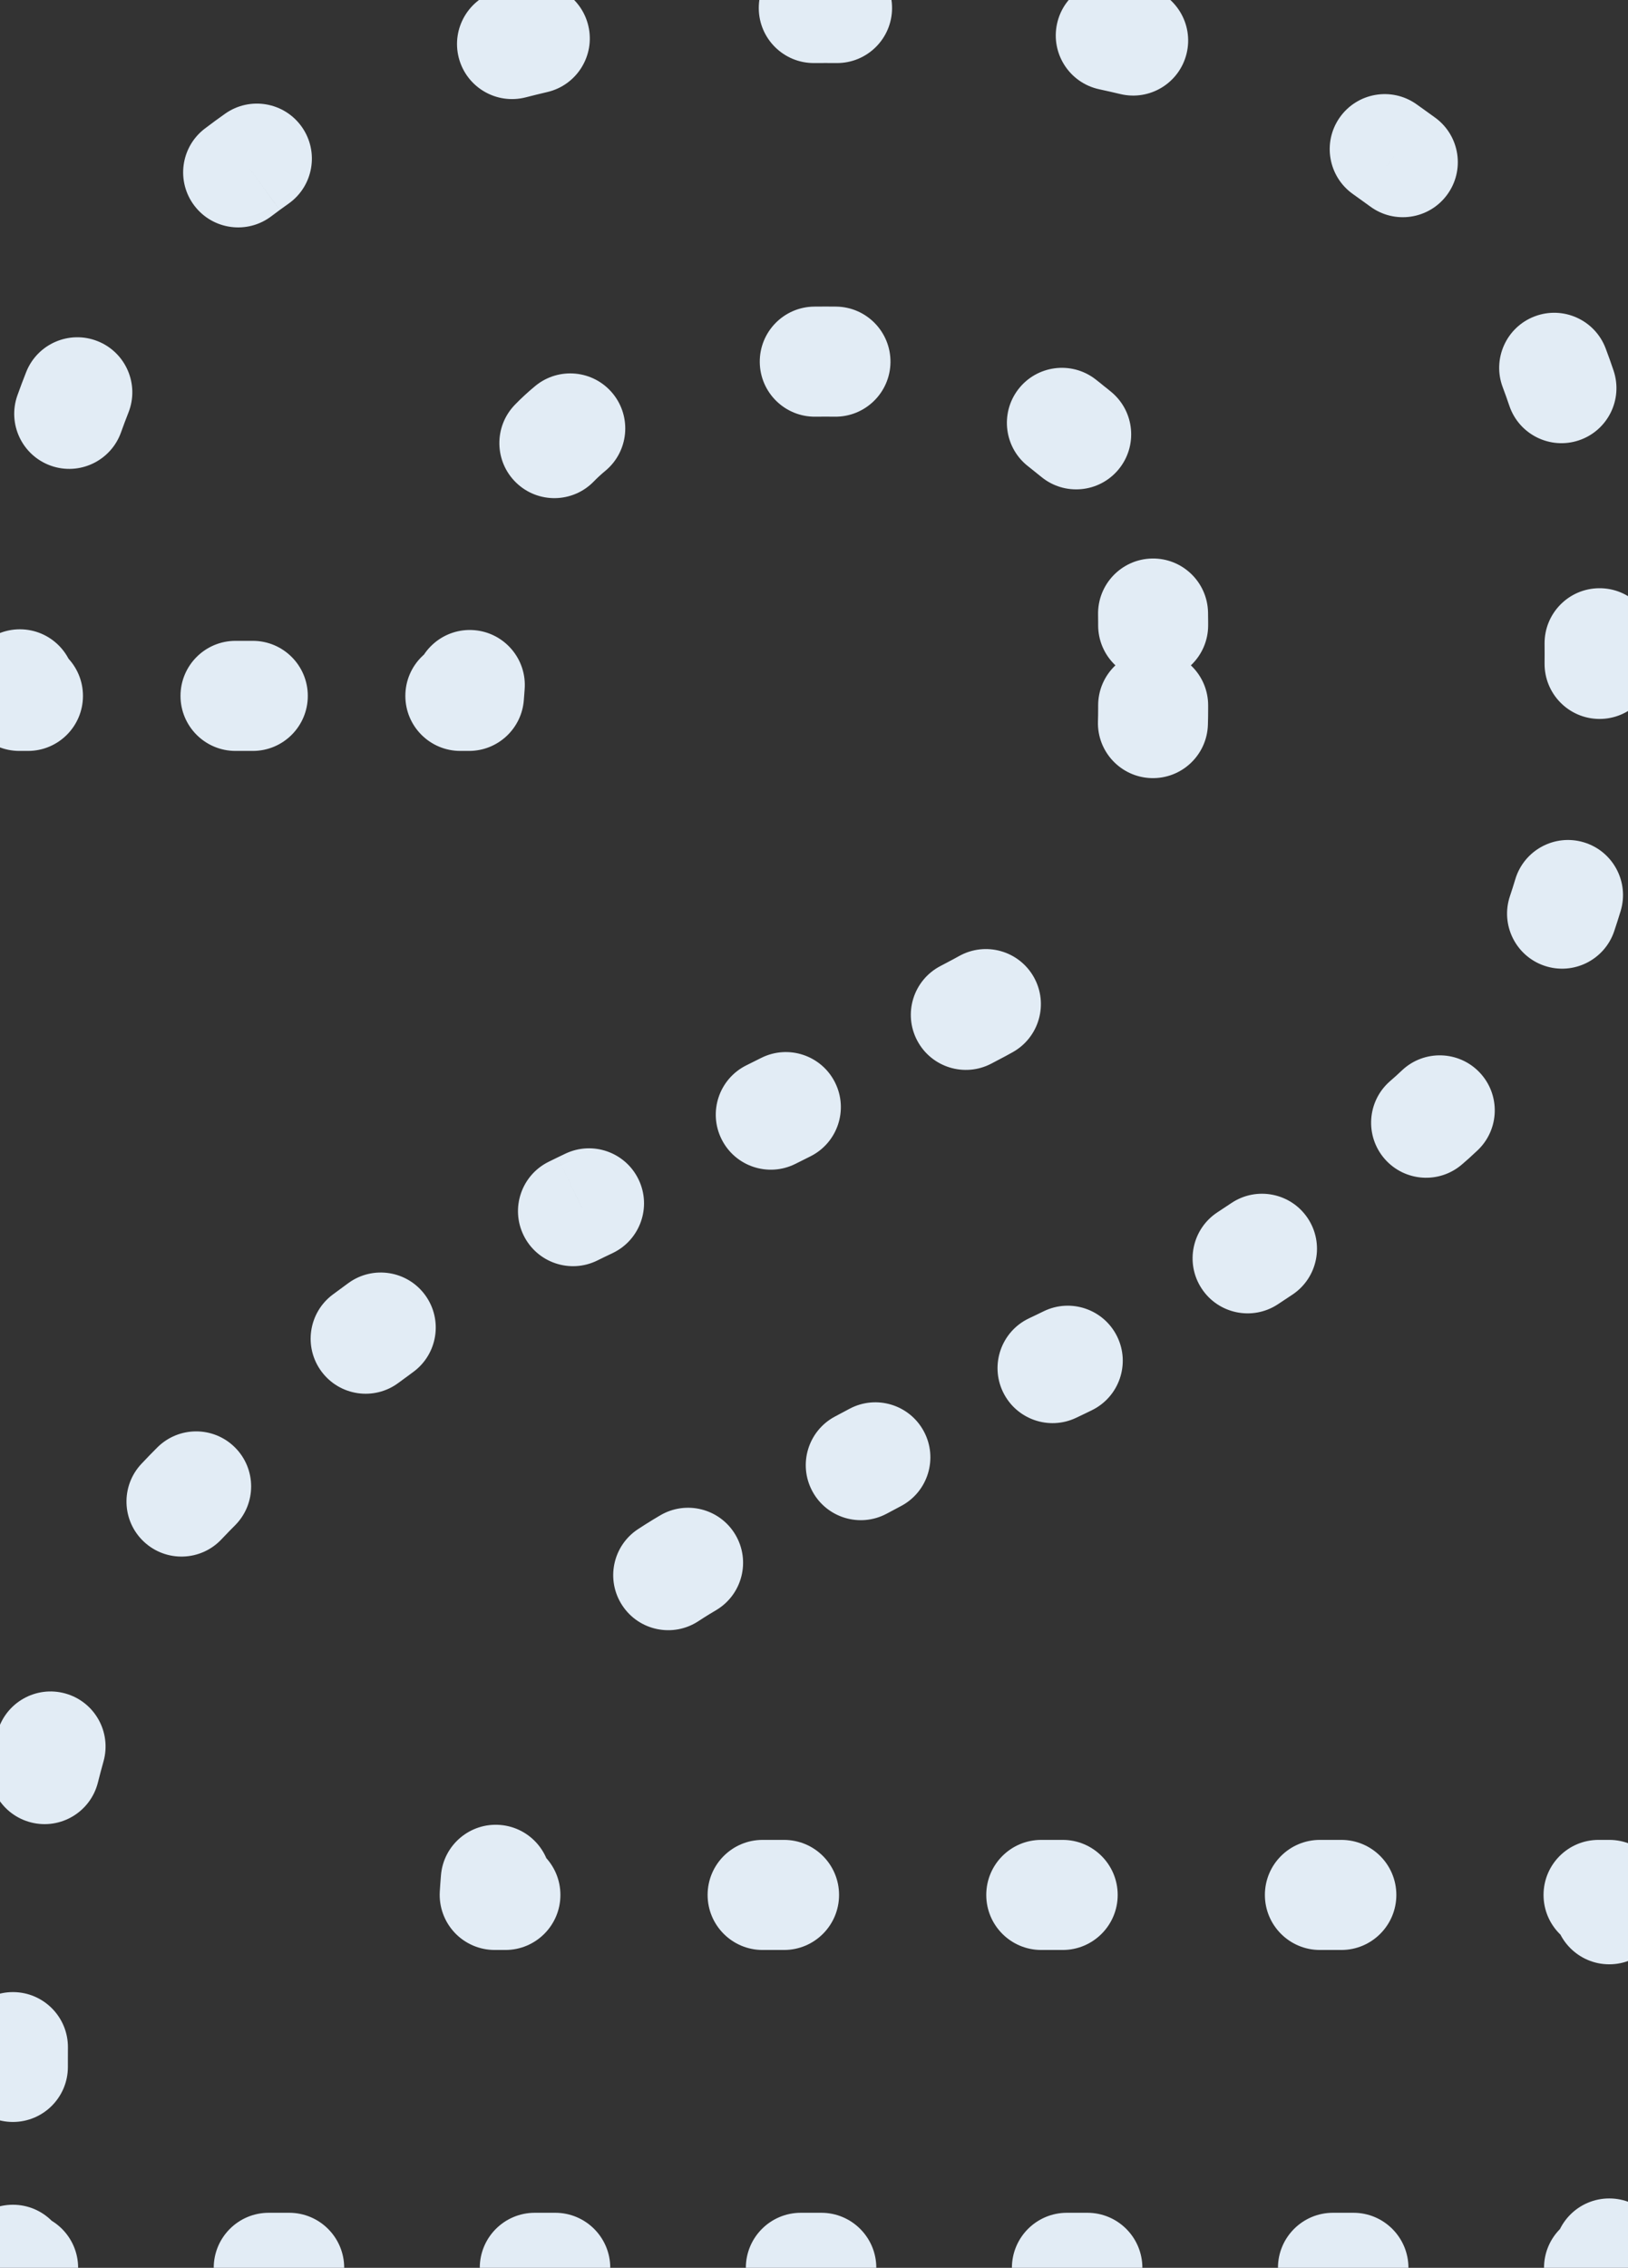 <svg width="74" height="103" viewBox="0 0 74 103" fill="none" xmlns="http://www.w3.org/2000/svg">
<rect x="0" y="0" width="74" height="103" fill="#333333" stroke="none"/>
<path d="M8.616 67.814L6.833 66.062L6.832 66.062L8.616 67.814ZM26.428 54.82L25.351 52.564C25.346 52.566 25.342 52.568 25.337 52.571L26.428 54.82ZM44.24 45.914L43.09 43.694C43.085 43.697 43.08 43.7 43.074 43.703L44.24 45.914ZM48.62 19.488L47.012 21.402C47.04 21.425 47.068 21.448 47.096 21.47L48.62 19.488ZM25.552 19.78L23.86 17.94L25.552 19.78ZM21.318 31.606V34.106C22.632 34.106 23.722 33.089 23.812 31.778L21.318 31.606ZM0.878 31.606L-1.62 31.499C-1.649 32.18 -1.399 32.843 -0.927 33.336C-0.455 33.828 0.197 34.106 0.878 34.106V31.606ZM11.244 7.516L12.715 9.538L12.72 9.534L11.244 7.516ZM63.366 7.078L61.892 9.097C61.904 9.106 61.916 9.115 61.928 9.123L63.366 7.078ZM65.118 50.732L66.775 52.605C66.781 52.599 66.788 52.593 66.794 52.587L65.118 50.732ZM48.182 61.974L49.257 64.231C49.262 64.229 49.267 64.226 49.272 64.224L48.182 61.974ZM30.954 71.172L29.668 69.028C29.662 69.032 29.656 69.035 29.651 69.039L30.954 71.172ZM22.486 86.064L19.99 85.919C19.951 86.606 20.196 87.279 20.668 87.78C21.14 88.28 21.798 88.564 22.486 88.564V86.064ZM73.148 86.064H75.648C75.648 84.683 74.529 83.564 73.148 83.564V86.064ZM73.148 103V105.5C74.529 105.5 75.648 104.381 75.648 103H73.148ZM0.586 103H-1.914C-1.914 104.381 -0.795 105.5 0.586 105.5V103ZM-1.914 93.875C-1.914 95.256 -0.795 96.375 0.586 96.375C1.967 96.375 3.086 95.256 3.086 93.875H-1.914ZM3.086 102.635C3.086 101.254 1.967 100.135 0.586 100.135C-0.795 100.135 -1.914 101.254 -1.914 102.635H3.086ZM1.051 105.5C2.432 105.5 3.551 104.381 3.551 103C3.551 101.619 2.432 100.5 1.051 100.5V105.5ZM12.215 100.5C10.834 100.5 9.715 101.619 9.715 103C9.715 104.381 10.834 105.5 12.215 105.5V100.5ZM13.145 105.5C14.526 105.5 15.645 104.381 15.645 103C15.645 101.619 14.526 100.5 13.145 100.5V105.5ZM24.308 100.5C22.928 100.5 21.808 101.619 21.808 103C21.808 104.381 22.928 105.5 24.308 105.5V100.5ZM25.239 105.5C26.619 105.5 27.739 104.381 27.739 103C27.739 101.619 26.619 100.5 25.239 100.5V105.5ZM36.402 100.5C35.021 100.5 33.902 101.619 33.902 103C33.902 104.381 35.021 105.5 36.402 105.5V100.5ZM37.332 105.5C38.713 105.5 39.832 104.381 39.832 103C39.832 101.619 38.713 100.5 37.332 100.5V105.5ZM48.496 100.5C47.115 100.5 45.996 101.619 45.996 103C45.996 104.381 47.115 105.5 48.496 105.5V100.5ZM49.426 105.5C50.807 105.5 51.926 104.381 51.926 103C51.926 101.619 50.807 100.5 49.426 100.5V105.5ZM60.589 100.5C59.209 100.5 58.089 101.619 58.089 103C58.089 104.381 59.209 105.5 60.589 105.5V100.5ZM61.52 105.5C62.9 105.5 64.02 104.381 64.02 103C64.02 101.619 62.9 100.5 61.52 100.5V105.5ZM72.683 100.5C71.302 100.5 70.183 101.619 70.183 103C70.183 104.381 71.302 105.5 72.683 105.5V100.5ZM75.648 102.349C75.648 100.968 74.529 99.849 73.148 99.849C71.767 99.849 70.648 100.968 70.648 102.349H75.648ZM70.648 86.715C70.648 88.096 71.767 89.215 73.148 89.215C74.529 89.215 75.648 88.096 75.648 86.715H70.648ZM72.661 83.564C71.28 83.564 70.161 84.683 70.161 86.064C70.161 87.445 71.28 88.564 72.661 88.564V83.564ZM60.97 88.564C62.35 88.564 63.47 87.445 63.47 86.064C63.47 84.683 62.35 83.564 60.97 83.564V88.564ZM59.995 83.564C58.615 83.564 57.495 84.683 57.495 86.064C57.495 87.445 58.615 88.564 59.995 88.564V83.564ZM48.304 88.564C49.685 88.564 50.804 87.445 50.804 86.064C50.804 84.683 49.685 83.564 48.304 83.564V88.564ZM47.33 83.564C45.949 83.564 44.83 84.683 44.83 86.064C44.83 87.445 45.949 88.564 47.33 88.564V83.564ZM35.639 88.564C37.02 88.564 38.139 87.445 38.139 86.064C38.139 84.683 37.02 83.564 35.639 83.564V88.564ZM34.664 83.564C33.284 83.564 32.164 84.683 32.164 86.064C32.164 87.445 33.284 88.564 34.664 88.564V83.564ZM22.973 88.564C24.354 88.564 25.473 87.445 25.473 86.064C25.473 84.683 24.354 83.564 22.973 83.564V88.564ZM25.026 85.588C25.142 84.212 24.121 83.003 22.745 82.886C21.369 82.77 20.16 83.791 20.044 85.167L25.026 85.588ZM28.997 69.453C27.845 70.213 27.526 71.763 28.286 72.916C29.045 74.069 30.596 74.388 31.749 73.628L28.997 69.453ZM32.558 73.126C33.743 72.418 34.131 70.883 33.423 69.697C32.715 68.512 31.18 68.125 29.995 68.833L32.558 73.126ZM37.947 64.339C36.73 64.99 36.27 66.505 36.922 67.723C37.573 68.94 39.088 69.399 40.306 68.748L37.947 64.339ZM40.961 68.399C42.181 67.752 42.645 66.239 41.998 65.019C41.351 63.799 39.838 63.335 38.618 63.982L40.961 68.399ZM46.764 59.88C45.519 60.476 44.992 61.969 45.587 63.214C46.183 64.46 47.676 64.987 48.921 64.391L46.764 59.88ZM49.636 64.047C50.875 63.438 51.387 61.941 50.779 60.701C50.171 59.462 48.673 58.95 47.434 59.558L49.636 64.047ZM55.339 55.059C54.184 55.816 53.861 57.365 54.618 58.52C55.374 59.675 56.924 59.998 58.079 59.242L55.339 55.059ZM58.755 58.794C59.902 58.025 60.208 56.472 59.44 55.325C58.671 54.178 57.118 53.872 55.971 54.641L58.755 58.794ZM63.177 49.11C62.138 50.019 62.033 51.598 62.942 52.638C63.852 53.676 65.431 53.782 66.47 52.872L63.177 49.11ZM67.161 52.248C68.164 51.3 68.209 49.717 67.26 48.714C66.312 47.711 64.73 47.666 63.726 48.614L67.161 52.248ZM68.634 40.699C68.194 42.007 68.898 43.425 70.207 43.865C71.515 44.305 72.933 43.601 73.373 42.292L68.634 40.699ZM73.667 41.371C74.064 40.049 73.315 38.654 71.993 38.257C70.67 37.859 69.276 38.609 68.878 39.931L73.667 41.371ZM70.208 30.131C70.197 31.512 71.306 32.641 72.687 32.653C74.068 32.664 75.196 31.555 75.208 30.174L70.208 30.131ZM75.208 29.193C75.195 27.812 74.066 26.703 72.685 26.716C71.305 26.728 70.195 27.857 70.208 29.238L75.208 29.193ZM68.605 18.425C69.045 19.734 70.463 20.438 71.772 19.998C73.081 19.557 73.784 18.14 73.344 16.831L68.605 18.425ZM72.983 15.82C72.494 14.529 71.051 13.879 69.76 14.368C68.469 14.857 67.818 16.3 68.307 17.591L72.983 15.82ZM62.276 9.374C63.385 10.196 64.951 9.963 65.773 8.853C66.595 7.744 66.362 6.178 65.252 5.356L62.276 9.374ZM64.376 4.727C63.245 3.935 61.687 4.209 60.894 5.34C60.102 6.471 60.377 8.03 61.508 8.822L64.376 4.727ZM50.924 4.272C52.267 4.594 53.616 3.767 53.938 2.424C54.26 1.081 53.432 -0.268 52.09 -0.59L50.924 4.272ZM51.017 -0.834C49.667 -1.125 48.337 -0.266 48.046 1.083C47.755 2.433 48.614 3.763 49.963 4.054L51.017 -0.834ZM38.032 2.864C39.413 2.872 40.539 1.76 40.548 0.38C40.557 -1.001 39.445 -2.127 38.064 -2.136L38.032 2.864ZM36.972 -2.136C35.592 -2.126 34.48 -0.999 34.49 0.382C34.5 1.762 35.627 2.874 37.008 2.864L36.972 -2.136ZM24.875 4.181C26.22 3.869 27.057 2.525 26.744 1.18C26.432 -0.164 25.088 -1.001 23.744 -0.689L24.875 4.181ZM22.65 -0.421C21.313 -0.077 20.509 1.287 20.853 2.624C21.198 3.961 22.561 4.765 23.898 4.421L22.65 -0.421ZM13.117 9.249C14.245 8.454 14.515 6.894 13.72 5.765C12.925 4.637 11.365 4.367 10.236 5.162L13.117 9.249ZM9.305 5.844C8.209 6.683 8.001 8.252 8.84 9.348C9.68 10.445 11.249 10.653 12.345 9.813L9.305 5.844ZM5.838 18.739C6.347 17.456 5.719 16.003 4.435 15.494C3.151 14.986 1.699 15.614 1.19 16.898L5.838 18.739ZM0.792 17.955C0.328 19.255 1.006 20.685 2.306 21.15C3.606 21.614 5.037 20.936 5.501 19.636L0.792 17.955ZM3.399 31.21C3.47 29.831 2.41 28.656 1.031 28.585C-0.348 28.515 -1.523 29.575 -1.594 30.954L3.399 31.21ZM1.271 34.106C2.652 34.106 3.771 32.987 3.771 31.606C3.771 30.225 2.652 29.106 1.271 29.106V34.106ZM10.705 29.106C9.324 29.106 8.205 30.225 8.205 31.606C8.205 32.987 9.324 34.106 10.705 34.106V29.106ZM11.491 34.106C12.872 34.106 13.991 32.987 13.991 31.606C13.991 30.225 12.872 29.106 11.491 29.106V34.106ZM20.925 29.106C19.544 29.106 18.425 30.225 18.425 31.606C18.425 32.987 19.544 34.106 20.925 34.106V29.106ZM23.847 31.315C23.958 29.939 22.933 28.733 21.557 28.621C20.181 28.509 18.975 29.535 18.863 30.911L23.847 31.315ZM23.403 18.385C22.442 19.377 22.467 20.959 23.459 21.92C24.451 22.881 26.033 22.856 26.994 21.864L23.403 18.385ZM27.51 21.389C28.576 20.512 28.728 18.936 27.851 17.87C26.973 16.804 25.398 16.652 24.332 17.529L27.51 21.389ZM37.005 13.925C35.624 13.942 34.518 15.075 34.535 16.455C34.552 17.836 35.685 18.942 37.065 18.925L37.005 13.925ZM37.944 18.925C39.325 18.942 40.458 17.837 40.476 16.457C40.493 15.076 39.388 13.943 38.008 13.925L37.944 18.925ZM49.784 17.218C48.687 16.381 47.118 16.592 46.28 17.689C45.443 18.787 45.654 20.356 46.751 21.193L49.784 17.218ZM47.317 21.647C48.378 22.531 49.955 22.388 50.838 21.327C51.722 20.266 51.579 18.69 50.518 17.806L47.317 21.647ZM54.911 27.812C54.881 26.432 53.738 25.337 52.358 25.367C50.977 25.397 49.883 26.541 49.913 27.921L54.911 27.812ZM49.916 28.4C49.916 29.78 51.035 30.9 52.416 30.9C53.797 30.9 54.916 29.78 54.916 28.4H49.916ZM54.916 32.038C54.916 30.658 53.797 29.538 52.416 29.538C51.035 29.538 49.916 30.658 49.916 32.038H54.916ZM49.907 32.765C49.865 34.145 50.95 35.298 52.33 35.34C53.71 35.382 54.863 34.297 54.905 32.917L49.907 32.765ZM46.036 47.786C47.24 47.11 47.669 45.587 46.994 44.382C46.318 43.178 44.795 42.749 43.59 43.425L46.036 47.786ZM42.738 43.88C41.516 44.523 41.046 46.034 41.689 47.256C42.332 48.478 43.843 48.948 45.065 48.305L42.738 43.88ZM36.838 52.519C38.073 51.902 38.574 50.401 37.957 49.166C37.34 47.93 35.838 47.43 34.603 48.047L36.838 52.519ZM33.921 48.387C32.685 49.003 32.182 50.504 32.798 51.739C33.413 52.975 34.914 53.478 36.15 52.863L33.921 48.387ZM27.853 56.91C29.098 56.314 29.625 54.821 29.029 53.576C28.433 52.33 26.941 51.804 25.695 52.399L27.853 56.91ZM24.938 52.766C23.701 53.377 23.192 54.876 23.804 56.114C24.415 57.352 25.915 57.86 27.152 57.249L24.938 52.766ZM18.774 62.32C19.892 61.509 20.141 59.946 19.331 58.828C18.52 57.71 16.957 57.461 15.839 58.272L18.774 62.32ZM15.126 58.796C14.019 59.622 13.791 61.188 14.616 62.295C15.441 63.402 17.008 63.63 18.114 62.805L15.126 58.796ZM10.689 69.273C11.662 68.293 11.657 66.71 10.678 65.737C9.699 64.764 8.116 64.769 7.142 65.749L10.689 69.273ZM6.423 66.49C5.48 67.499 5.533 69.081 6.542 70.023C7.551 70.966 9.133 70.913 10.075 69.904L6.423 66.49ZM4.705 79.999C5.078 78.669 4.303 77.289 2.974 76.916C1.645 76.543 0.264 77.318 -0.109 78.647L4.705 79.999ZM-0.399 79.741C-0.735 81.08 0.079 82.438 1.418 82.773C2.757 83.109 4.115 82.296 4.451 80.956L-0.399 79.741ZM3.088 92.995C3.098 91.614 1.986 90.487 0.606 90.477C-0.775 90.467 -1.902 91.579 -1.912 92.959L3.088 92.995ZM-1.914 93.51V93.875H3.086V93.51H-1.914ZM-1.914 102.635V103H3.086V102.635H-1.914ZM0.586 105.5H1.051V100.5H0.586V105.5ZM12.215 105.5H13.145V100.5H12.215V105.5ZM24.308 105.5H25.239V100.5H24.308V105.5ZM36.402 105.5H37.332V100.5H36.402V105.5ZM48.496 105.5H49.426V100.5H48.496V105.5ZM60.589 105.5H61.52V100.5H60.589V105.5ZM72.683 105.5H73.148V100.5H72.683V105.5ZM75.648 103V102.349H70.648V103H75.648ZM75.648 86.715V86.064H70.648V86.715H75.648ZM73.148 83.564H72.661V88.564H73.148V83.564ZM60.97 83.564H59.995V88.564H60.97V83.564ZM48.304 83.564H47.33V88.564H48.304V83.564ZM35.639 83.564H34.664V88.564H35.639V83.564ZM22.973 83.564H22.486V88.564H22.973V83.564ZM24.982 86.209C24.994 85.999 25.009 85.792 25.026 85.588L20.044 85.167C20.023 85.416 20.005 85.667 19.99 85.919L24.982 86.209ZM31.749 73.628C31.915 73.519 32.085 73.411 32.258 73.305L29.651 69.039C29.43 69.174 29.212 69.312 28.997 69.453L31.749 73.628ZM32.24 73.316C32.346 73.252 32.452 73.189 32.558 73.126L29.995 68.833C29.886 68.898 29.777 68.963 29.668 69.028L32.24 73.316ZM40.306 68.748C40.523 68.632 40.742 68.515 40.961 68.399L38.618 63.982C38.394 64.101 38.17 64.22 37.947 64.339L40.306 68.748ZM48.921 64.391C49.033 64.338 49.145 64.284 49.257 64.231L47.107 59.717C46.993 59.771 46.879 59.826 46.764 59.88L48.921 64.391ZM49.272 64.224C49.393 64.165 49.515 64.106 49.636 64.047L47.434 59.558C47.32 59.613 47.206 59.669 47.092 59.724L49.272 64.224ZM58.079 59.242C58.305 59.094 58.53 58.944 58.755 58.794L55.971 54.641C55.761 54.781 55.551 54.921 55.339 55.059L58.079 59.242ZM66.47 52.872C66.572 52.783 66.673 52.694 66.775 52.605L63.462 48.859C63.367 48.943 63.272 49.027 63.177 49.11L66.47 52.872ZM66.794 52.587C66.918 52.475 67.04 52.362 67.161 52.248L63.726 48.614C63.633 48.703 63.538 48.791 63.442 48.877L66.794 52.587ZM73.373 42.292C73.475 41.989 73.573 41.681 73.667 41.371L68.878 39.931C68.8 40.191 68.719 40.447 68.634 40.699L73.373 42.292ZM75.208 30.174C75.21 30.019 75.21 29.864 75.21 29.708H70.21C70.21 29.85 70.21 29.991 70.208 30.131L75.208 30.174ZM75.21 29.708C75.21 29.536 75.209 29.364 75.208 29.193L70.208 29.238C70.209 29.394 70.21 29.55 70.21 29.708H75.21ZM73.344 16.831C73.229 16.489 73.109 16.153 72.983 15.82L68.307 17.591C68.41 17.864 68.51 18.142 68.605 18.425L73.344 16.831ZM65.252 5.356C65.104 5.247 64.955 5.139 64.804 5.033L61.928 9.123C62.045 9.205 62.161 9.289 62.276 9.374L65.252 5.356ZM64.84 5.059C64.687 4.947 64.532 4.836 64.376 4.727L61.508 8.822C61.637 8.913 61.765 9.004 61.892 9.097L64.84 5.059ZM52.09 -0.59C51.735 -0.675 51.378 -0.756 51.017 -0.834L49.963 4.054C50.288 4.124 50.608 4.197 50.924 4.272L52.09 -0.59ZM38.064 -2.136C37.885 -2.137 37.705 -2.138 37.524 -2.138V2.862C37.694 2.862 37.863 2.863 38.032 2.864L38.064 -2.136ZM37.524 -2.138C37.34 -2.138 37.156 -2.137 36.972 -2.136L37.008 2.864C37.179 2.863 37.351 2.862 37.524 2.862V-2.138ZM23.744 -0.689C23.376 -0.603 23.012 -0.514 22.65 -0.421L23.898 4.421C24.22 4.338 24.546 4.258 24.875 4.181L23.744 -0.689ZM10.236 5.162C10.079 5.273 9.923 5.385 9.768 5.498L12.72 9.534C12.851 9.438 12.983 9.343 13.117 9.249L10.236 5.162ZM9.774 5.494C9.616 5.609 9.46 5.725 9.305 5.844L12.345 9.813C12.467 9.72 12.59 9.628 12.714 9.538L9.774 5.494ZM1.19 16.898C1.052 17.245 0.92 17.598 0.792 17.955L5.501 19.636C5.61 19.331 5.722 19.033 5.838 18.739L1.19 16.898ZM-1.594 30.954C-1.603 31.135 -1.612 31.317 -1.62 31.499L3.376 31.713C3.383 31.544 3.391 31.377 3.399 31.21L-1.594 30.954ZM0.878 34.106H1.271V29.106H0.878V34.106ZM10.705 34.106H11.491V29.106H10.705V34.106ZM20.925 34.106H21.318V29.106H20.925V34.106ZM23.812 31.778C23.823 31.622 23.834 31.468 23.847 31.315L18.863 30.911C18.849 31.084 18.836 31.258 18.824 31.434L23.812 31.778ZM26.994 21.864C27.076 21.779 27.16 21.698 27.245 21.62L23.86 17.94C23.703 18.084 23.551 18.232 23.403 18.385L26.994 21.864ZM27.245 21.62C27.33 21.542 27.418 21.465 27.51 21.389L24.332 17.529C24.17 17.662 24.013 17.799 23.86 17.94L27.245 21.62ZM37.065 18.925C37.217 18.923 37.37 18.922 37.524 18.922V13.922C37.35 13.922 37.177 13.923 37.005 13.925L37.065 18.925ZM37.524 18.922C37.665 18.922 37.805 18.923 37.944 18.925L38.008 13.925C37.848 13.923 37.686 13.922 37.524 13.922V18.922ZM46.751 21.193C46.841 21.262 46.928 21.331 47.012 21.402L50.228 17.574C50.083 17.452 49.935 17.334 49.784 17.218L46.751 21.193ZM47.096 21.47C47.172 21.528 47.245 21.587 47.317 21.647L50.518 17.806C50.396 17.704 50.271 17.604 50.144 17.506L47.096 21.47ZM49.913 27.921C49.915 28.029 49.916 28.138 49.916 28.248H54.916C54.916 28.102 54.915 27.957 54.911 27.812L49.913 27.921ZM49.916 28.248V28.4H54.916V28.248H49.916ZM49.916 32.038V32.19H54.916V32.038H49.916ZM49.916 32.19C49.916 32.384 49.913 32.576 49.907 32.765L54.905 32.917C54.913 32.676 54.916 32.434 54.916 32.19H49.916ZM43.59 43.425C43.427 43.516 43.261 43.606 43.09 43.694L45.39 48.134C45.608 48.021 45.824 47.905 46.036 47.786L43.59 43.425ZM43.074 43.703C42.962 43.762 42.85 43.821 42.738 43.88L45.065 48.305C45.179 48.245 45.293 48.185 45.406 48.125L43.074 43.703ZM34.603 48.047C34.376 48.16 34.149 48.274 33.921 48.387L36.15 52.863C36.38 52.748 36.61 52.634 36.838 52.519L34.603 48.047ZM25.695 52.399C25.581 52.454 25.466 52.509 25.351 52.564L27.506 57.076C27.622 57.02 27.737 56.965 27.853 56.91L25.695 52.399ZM25.337 52.571C25.204 52.635 25.071 52.7 24.938 52.766L27.152 57.249C27.274 57.189 27.396 57.129 27.519 57.069L25.337 52.571ZM15.839 58.272C15.601 58.445 15.363 58.62 15.126 58.796L18.114 62.805C18.334 62.641 18.554 62.48 18.774 62.32L15.839 58.272ZM7.142 65.749C7.039 65.853 6.936 65.957 6.833 66.062L10.399 69.566C10.496 69.468 10.592 69.37 10.689 69.273L7.142 65.749ZM6.832 66.062C6.694 66.203 6.558 66.346 6.423 66.49L10.075 69.904C10.182 69.79 10.29 69.677 10.4 69.566L6.832 66.062ZM-0.109 78.647C-0.21 79.007 -0.307 79.372 -0.399 79.741L4.451 80.956C4.532 80.632 4.617 80.313 4.705 79.999L-0.109 78.647ZM-1.912 92.959C-1.913 93.142 -1.914 93.326 -1.914 93.51H3.086C3.086 93.337 3.087 93.166 3.088 92.995L-1.912 92.959Z" fill="#E2ECF5"/>
</svg>
